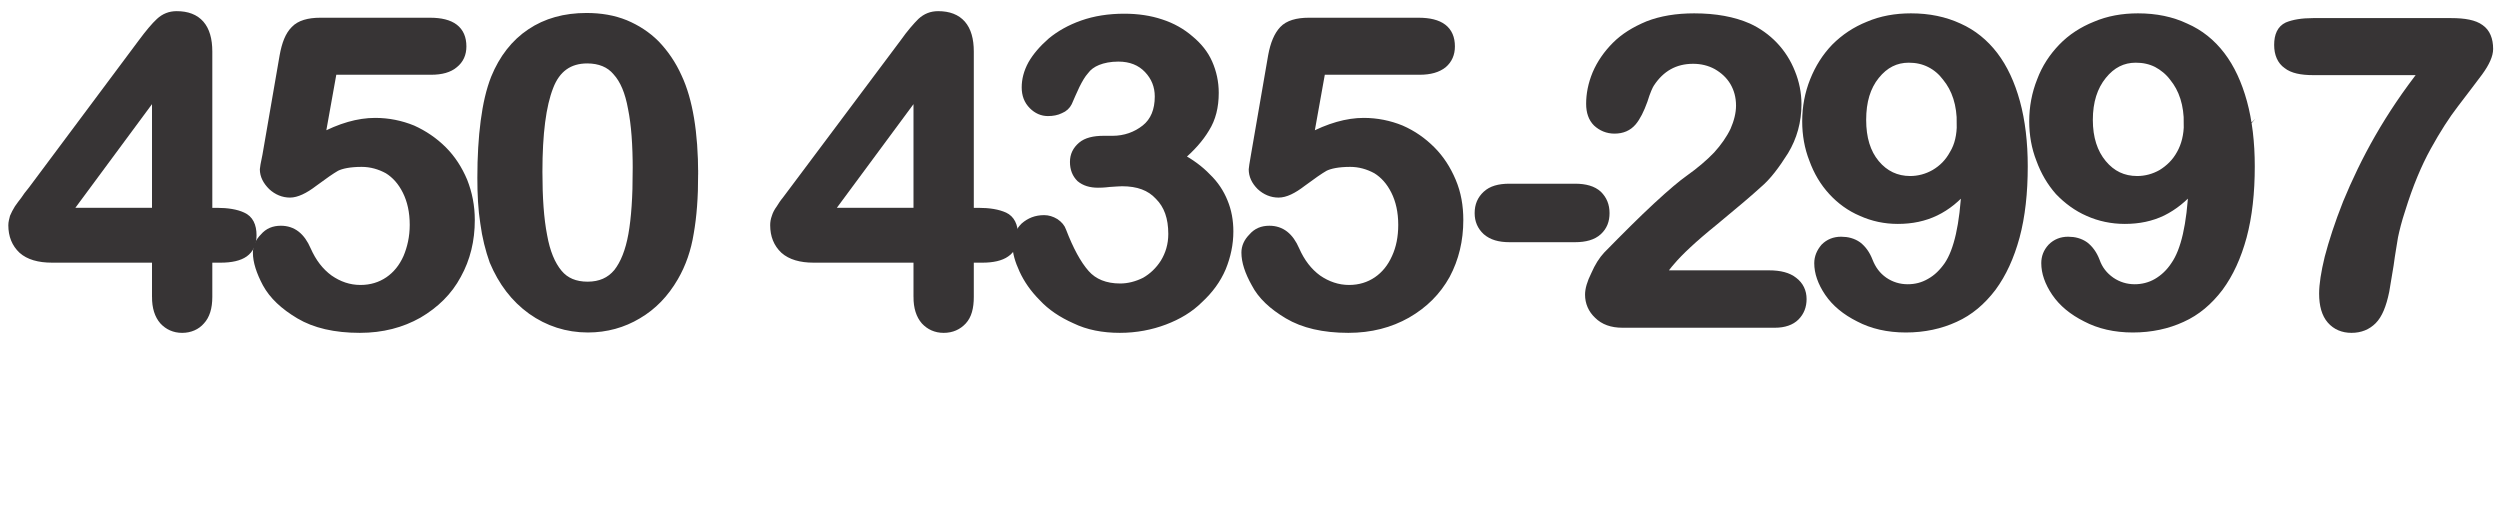 <?xml version="1.0" encoding="UTF-8"?>
<!DOCTYPE svg PUBLIC "-//W3C//DTD SVG 1.1//EN" "http://www.w3.org/Graphics/SVG/1.1/DTD/svg11.dtd">
<!-- Creator: CorelDRAW 2018 (64-Bit) -->
<svg xmlns="http://www.w3.org/2000/svg" xml:space="preserve" width="111px" height="23px" version="1.1" style="shape-rendering:geometricPrecision; text-rendering:geometricPrecision; image-rendering:optimizeQuality; fill-rule:evenodd; clip-rule:evenodd"
viewBox="0 0 68.08 14.17"
 xmlns:xlink="http://www.w3.org/1999/xlink">
 <defs>
  <style type="text/css">
   <![CDATA[
    .str0 {stroke:#373435;stroke-width:0.23;stroke-miterlimit:22.926}
    .fil2 {fill:none}
    .fil1 {fill:none;fill-rule:nonzero}
    .fil0 {fill:#373435;fill-rule:nonzero}
   ]]>
  </style>
 </defs>
 <g id="Layer_x0020_1">
  <path class="fil0" d="M4.12 8.12l0 -1.05 -2.85 0c-0.36,0 -0.63,-0.08 -0.81,-0.24 -0.18,-0.17 -0.27,-0.39 -0.27,-0.67 0,-0.07 0.02,-0.14 0.04,-0.22 0.03,-0.07 0.07,-0.15 0.12,-0.23 0.06,-0.08 0.11,-0.16 0.17,-0.23 0.05,-0.08 0.12,-0.17 0.21,-0.28l3 -4.02c0.2,-0.27 0.36,-0.46 0.49,-0.58 0.13,-0.12 0.28,-0.18 0.46,-0.18 0.57,0 0.86,0.33 0.86,0.99l0 4.39 0.24 0c0.29,0 0.53,0.04 0.7,0.12 0.18,0.08 0.27,0.25 0.27,0.52 0,0.22 -0.08,0.38 -0.22,0.48 -0.14,0.1 -0.36,0.15 -0.65,0.15l-0.34 0 0 1.05c0,0.3 -0.07,0.51 -0.2,0.65 -0.12,0.14 -0.3,0.22 -0.51,0.22 -0.21,0 -0.38,-0.08 -0.51,-0.22 -0.13,-0.15 -0.2,-0.36 -0.2,-0.65zm-2.44 -2.32l2.44 0 0 -3.3 -2.44 3.3z"/>
  <path id="1" class="fil0" d="M11.64 1.93l-2.69 0 -0.33 1.84c0.54,-0.29 1.03,-0.43 1.49,-0.43 0.36,0 0.7,0.07 1.02,0.2 0.31,0.14 0.59,0.33 0.83,0.57 0.24,0.24 0.42,0.52 0.56,0.85 0.13,0.33 0.2,0.68 0.2,1.06 0,0.55 -0.12,1.05 -0.37,1.5 -0.24,0.45 -0.6,0.8 -1.06,1.07 -0.46,0.26 -0.99,0.4 -1.6,0.4 -0.68,0 -1.23,-0.13 -1.65,-0.38 -0.42,-0.25 -0.72,-0.53 -0.9,-0.86 -0.17,-0.32 -0.26,-0.6 -0.26,-0.84 0,-0.15 0.06,-0.29 0.19,-0.42 0.12,-0.14 0.27,-0.2 0.46,-0.2 0.32,0 0.55,0.18 0.71,0.55 0.15,0.34 0.35,0.6 0.61,0.79 0.26,0.18 0.54,0.28 0.86,0.28 0.29,0 0.55,-0.08 0.77,-0.23 0.22,-0.15 0.39,-0.36 0.51,-0.63 0.11,-0.26 0.18,-0.56 0.18,-0.9 0,-0.36 -0.07,-0.67 -0.2,-0.93 -0.13,-0.26 -0.3,-0.45 -0.51,-0.58 -0.22,-0.12 -0.46,-0.19 -0.72,-0.19 -0.33,0 -0.56,0.05 -0.7,0.12 -0.14,0.08 -0.34,0.22 -0.61,0.42 -0.26,0.2 -0.48,0.3 -0.65,0.3 -0.18,0 -0.35,-0.07 -0.49,-0.2 -0.14,-0.14 -0.22,-0.29 -0.22,-0.46 0,-0.02 0.02,-0.15 0.07,-0.38l0.47 -2.72c0.06,-0.33 0.15,-0.56 0.3,-0.71 0.14,-0.15 0.38,-0.22 0.7,-0.22l3 0c0.59,0 0.88,0.22 0.88,0.67 0,0.2 -0.07,0.36 -0.22,0.48 -0.14,0.12 -0.35,0.18 -0.63,0.18z"/>
  <path id="2" class="fil0" d="M18.83 4.77c0,0.62 -0.04,1.15 -0.12,1.6 -0.07,0.44 -0.21,0.85 -0.42,1.21 -0.26,0.45 -0.59,0.79 -1,1.03 -0.4,0.24 -0.86,0.37 -1.36,0.37 -0.57,0 -1.09,-0.17 -1.54,-0.49 -0.46,-0.33 -0.8,-0.78 -1.04,-1.35 -0.11,-0.31 -0.2,-0.66 -0.25,-1.04 -0.06,-0.38 -0.08,-0.79 -0.08,-1.24 0,-0.57 0.03,-1.08 0.09,-1.54 0.06,-0.46 0.15,-0.85 0.28,-1.18 0.22,-0.54 0.55,-0.96 0.97,-1.24 0.43,-0.29 0.94,-0.43 1.53,-0.43 0.39,0 0.74,0.06 1.06,0.19 0.31,0.13 0.59,0.31 0.83,0.55 0.24,0.25 0.45,0.55 0.61,0.91 0.29,0.62 0.44,1.51 0.44,2.65zm-1.56 -0.12c0,-0.69 -0.04,-1.25 -0.13,-1.69 -0.08,-0.45 -0.22,-0.78 -0.42,-1 -0.19,-0.23 -0.47,-0.34 -0.81,-0.34 -0.5,0 -0.85,0.25 -1.04,0.75 -0.2,0.51 -0.3,1.28 -0.3,2.33 0,0.71 0.04,1.29 0.13,1.75 0.08,0.45 0.22,0.79 0.42,1.03 0.19,0.23 0.46,0.34 0.8,0.34 0.35,0 0.62,-0.12 0.82,-0.36 0.19,-0.24 0.33,-0.59 0.41,-1.04 0.08,-0.45 0.12,-1.04 0.12,-1.77z"/>
  <path id="3" class="fil0" d="M24.95 8.12l0 -1.05 -2.85 0c-0.35,0 -0.62,-0.08 -0.8,-0.24 -0.18,-0.17 -0.27,-0.39 -0.27,-0.67 0,-0.07 0.01,-0.14 0.04,-0.22 0.02,-0.07 0.06,-0.15 0.12,-0.23 0.05,-0.08 0.1,-0.16 0.16,-0.23 0.06,-0.08 0.13,-0.17 0.21,-0.28l3.01 -4.02c0.19,-0.27 0.36,-0.46 0.48,-0.58 0.13,-0.12 0.28,-0.18 0.46,-0.18 0.57,0 0.86,0.33 0.86,0.99l0 4.39 0.24 0c0.3,0 0.53,0.04 0.71,0.12 0.17,0.08 0.26,0.25 0.26,0.52 0,0.22 -0.07,0.38 -0.22,0.48 -0.14,0.1 -0.36,0.15 -0.64,0.15l-0.35 0 0 1.05c0,0.3 -0.06,0.51 -0.19,0.65 -0.13,0.14 -0.3,0.22 -0.52,0.22 -0.21,0 -0.38,-0.08 -0.51,-0.22 -0.13,-0.15 -0.2,-0.36 -0.2,-0.65zm-2.44 -2.32l2.44 0 0 -3.3 -2.44 3.3z"/>
  <path id="4" class="fil0" d="M30.28 3.83c0.34,0 0.65,-0.11 0.9,-0.31 0.25,-0.2 0.37,-0.5 0.37,-0.88 0,-0.29 -0.1,-0.54 -0.3,-0.75 -0.2,-0.21 -0.47,-0.32 -0.81,-0.32 -0.23,0 -0.42,0.04 -0.57,0.1 -0.15,0.06 -0.27,0.15 -0.35,0.26 -0.09,0.1 -0.17,0.24 -0.25,0.4 -0.08,0.17 -0.15,0.33 -0.21,0.47 -0.04,0.08 -0.11,0.15 -0.21,0.19 -0.1,0.05 -0.21,0.07 -0.34,0.07 -0.15,0 -0.29,-0.06 -0.41,-0.18 -0.13,-0.13 -0.19,-0.29 -0.19,-0.49 0,-0.2 0.05,-0.41 0.17,-0.63 0.12,-0.21 0.3,-0.42 0.53,-0.62 0.23,-0.19 0.51,-0.35 0.85,-0.47 0.34,-0.12 0.72,-0.18 1.14,-0.18 0.37,0 0.7,0.05 1,0.15 0.31,0.1 0.57,0.25 0.79,0.44 0.23,0.19 0.4,0.4 0.51,0.65 0.11,0.25 0.17,0.52 0.17,0.81 0,0.38 -0.08,0.7 -0.25,0.97 -0.16,0.27 -0.4,0.54 -0.7,0.79 0.29,0.16 0.54,0.34 0.74,0.55 0.21,0.2 0.36,0.43 0.46,0.68 0.1,0.24 0.15,0.51 0.15,0.8 0,0.34 -0.07,0.67 -0.2,0.99 -0.14,0.33 -0.35,0.61 -0.62,0.86 -0.26,0.26 -0.58,0.45 -0.95,0.59 -0.37,0.14 -0.78,0.22 -1.22,0.22 -0.46,0 -0.87,-0.08 -1.22,-0.25 -0.36,-0.16 -0.66,-0.36 -0.89,-0.61 -0.24,-0.24 -0.41,-0.49 -0.53,-0.75 -0.12,-0.26 -0.18,-0.48 -0.18,-0.65 0,-0.22 0.07,-0.39 0.21,-0.53 0.15,-0.13 0.32,-0.2 0.54,-0.2 0.1,0 0.2,0.03 0.3,0.09 0.1,0.07 0.16,0.14 0.19,0.23 0.2,0.52 0.41,0.91 0.64,1.17 0.22,0.25 0.54,0.38 0.95,0.38 0.23,0 0.46,-0.06 0.68,-0.17 0.21,-0.12 0.39,-0.29 0.53,-0.51 0.14,-0.23 0.22,-0.49 0.22,-0.79 0,-0.45 -0.12,-0.79 -0.37,-1.04 -0.24,-0.26 -0.57,-0.38 -1.01,-0.38 -0.07,0 -0.19,0.01 -0.35,0.02 -0.16,0.02 -0.26,0.02 -0.31,0.02 -0.2,0 -0.36,-0.05 -0.48,-0.15 -0.11,-0.11 -0.17,-0.25 -0.17,-0.44 0,-0.18 0.07,-0.32 0.21,-0.44 0.13,-0.11 0.33,-0.16 0.6,-0.16l0.24 0z"/>
  <path id="5" class="fil0" d="M38.68 1.93l-2.69 0 -0.33 1.84c0.54,-0.29 1.04,-0.43 1.49,-0.43 0.36,0 0.7,0.07 1.02,0.2 0.32,0.14 0.59,0.33 0.83,0.57 0.24,0.24 0.42,0.52 0.56,0.85 0.14,0.33 0.2,0.68 0.2,1.06 0,0.55 -0.12,1.05 -0.36,1.5 -0.25,0.45 -0.6,0.8 -1.07,1.07 -0.46,0.26 -0.99,0.4 -1.6,0.4 -0.68,0 -1.23,-0.13 -1.65,-0.38 -0.42,-0.25 -0.72,-0.53 -0.89,-0.86 -0.18,-0.32 -0.27,-0.6 -0.27,-0.84 0,-0.15 0.06,-0.29 0.19,-0.42 0.12,-0.14 0.27,-0.2 0.46,-0.2 0.32,0 0.55,0.18 0.71,0.55 0.15,0.34 0.35,0.6 0.61,0.79 0.26,0.18 0.55,0.28 0.86,0.28 0.29,0 0.55,-0.08 0.77,-0.23 0.22,-0.15 0.39,-0.36 0.51,-0.63 0.12,-0.26 0.18,-0.56 0.18,-0.9 0,-0.36 -0.07,-0.67 -0.2,-0.93 -0.13,-0.26 -0.3,-0.45 -0.51,-0.58 -0.22,-0.12 -0.46,-0.19 -0.72,-0.19 -0.33,0 -0.56,0.05 -0.7,0.12 -0.14,0.08 -0.34,0.22 -0.61,0.42 -0.26,0.2 -0.47,0.3 -0.65,0.3 -0.18,0 -0.35,-0.07 -0.49,-0.2 -0.14,-0.14 -0.21,-0.29 -0.21,-0.46 0,-0.02 0.02,-0.15 0.06,-0.38l0.47 -2.72c0.06,-0.33 0.16,-0.56 0.3,-0.71 0.14,-0.15 0.38,-0.22 0.7,-0.22l3 0c0.59,0 0.88,0.22 0.88,0.67 0,0.2 -0.07,0.36 -0.21,0.48 -0.15,0.12 -0.36,0.18 -0.64,0.18z"/>
  <path id="6" class="fil0" d="M42.93 6.51l-1.79 0c-0.28,0 -0.48,-0.06 -0.63,-0.19 -0.14,-0.13 -0.21,-0.29 -0.21,-0.49 0,-0.21 0.07,-0.37 0.21,-0.5 0.14,-0.13 0.34,-0.19 0.63,-0.19l1.79 0c0.28,0 0.49,0.06 0.63,0.19 0.13,0.13 0.2,0.29 0.2,0.5 0,0.2 -0.06,0.36 -0.2,0.49 -0.14,0.13 -0.35,0.19 -0.63,0.19z"/>
  <path id="7" class="fil0" d="M45.28 7.51l2.96 0c0.3,0 0.52,0.06 0.67,0.18 0.16,0.12 0.24,0.29 0.24,0.49 0,0.19 -0.06,0.35 -0.19,0.48 -0.12,0.12 -0.31,0.19 -0.56,0.19l-4.17 0c-0.29,0 -0.51,-0.08 -0.67,-0.24 -0.16,-0.15 -0.24,-0.34 -0.24,-0.55 0,-0.14 0.05,-0.32 0.16,-0.54 0.1,-0.23 0.21,-0.4 0.33,-0.53 0.51,-0.52 0.96,-0.97 1.36,-1.34 0.41,-0.38 0.7,-0.62 0.87,-0.74 0.31,-0.22 0.57,-0.44 0.78,-0.66 0.2,-0.22 0.36,-0.45 0.47,-0.68 0.1,-0.23 0.16,-0.46 0.16,-0.68 0,-0.25 -0.06,-0.46 -0.17,-0.65 -0.12,-0.2 -0.28,-0.34 -0.47,-0.45 -0.2,-0.11 -0.42,-0.16 -0.65,-0.16 -0.5,0 -0.89,0.22 -1.17,0.65 -0.04,0.06 -0.11,0.21 -0.19,0.47 -0.09,0.25 -0.19,0.45 -0.3,0.58 -0.12,0.14 -0.28,0.21 -0.49,0.21 -0.19,0 -0.35,-0.07 -0.48,-0.19 -0.12,-0.12 -0.18,-0.29 -0.18,-0.51 0,-0.26 0.05,-0.53 0.17,-0.82 0.12,-0.28 0.3,-0.54 0.53,-0.77 0.23,-0.23 0.52,-0.41 0.88,-0.56 0.36,-0.14 0.78,-0.21 1.26,-0.21 0.58,0 1.07,0.09 1.48,0.27 0.26,0.12 0.5,0.29 0.7,0.5 0.2,0.21 0.36,0.46 0.47,0.74 0.11,0.27 0.17,0.56 0.17,0.86 0,0.47 -0.12,0.9 -0.35,1.28 -0.24,0.38 -0.47,0.69 -0.72,0.9 -0.24,0.22 -0.64,0.56 -1.21,1.03 -0.57,0.46 -0.96,0.83 -1.17,1.08 -0.09,0.1 -0.19,0.23 -0.28,0.37z"/>
  <path id="8" class="fil0" d="M53.62 5.12c-0.25,0.3 -0.52,0.52 -0.83,0.67 -0.31,0.15 -0.65,0.22 -1.03,0.22 -0.35,0 -0.68,-0.07 -0.99,-0.21 -0.31,-0.13 -0.58,-0.33 -0.8,-0.57 -0.23,-0.25 -0.4,-0.54 -0.52,-0.87 -0.13,-0.33 -0.19,-0.68 -0.19,-1.04 0,-0.39 0.07,-0.76 0.21,-1.11 0.14,-0.35 0.33,-0.65 0.58,-0.91 0.26,-0.26 0.56,-0.46 0.91,-0.6 0.35,-0.15 0.74,-0.22 1.16,-0.22 0.49,0 0.92,0.09 1.31,0.27 0.38,0.17 0.7,0.43 0.96,0.77 0.26,0.34 0.46,0.77 0.6,1.28 0.14,0.51 0.21,1.1 0.21,1.75 0,0.72 -0.07,1.36 -0.22,1.92 -0.15,0.55 -0.36,1.01 -0.64,1.39 -0.29,0.38 -0.62,0.66 -1.02,0.84 -0.39,0.18 -0.84,0.28 -1.34,0.28 -0.49,0 -0.92,-0.1 -1.28,-0.29 -0.36,-0.18 -0.64,-0.41 -0.83,-0.69 -0.19,-0.28 -0.28,-0.55 -0.28,-0.8 0,-0.16 0.06,-0.3 0.17,-0.43 0.12,-0.12 0.27,-0.18 0.45,-0.18 0.17,0 0.32,0.04 0.45,0.13 0.13,0.1 0.23,0.24 0.3,0.42 0.09,0.23 0.22,0.41 0.42,0.55 0.19,0.13 0.41,0.2 0.65,0.2 0.22,0 0.42,-0.05 0.61,-0.16 0.2,-0.11 0.36,-0.27 0.5,-0.47 0.27,-0.4 0.43,-1.11 0.48,-2.14zm-0.13 -1.74c0,-0.25 -0.03,-0.49 -0.1,-0.71 -0.07,-0.22 -0.17,-0.4 -0.3,-0.56 -0.12,-0.16 -0.27,-0.29 -0.45,-0.38 -0.18,-0.09 -0.37,-0.13 -0.58,-0.13 -0.36,0 -0.66,0.15 -0.91,0.46 -0.25,0.31 -0.37,0.71 -0.37,1.22 0,0.5 0.12,0.9 0.37,1.2 0.25,0.3 0.57,0.45 0.95,0.45 0.23,0 0.46,-0.06 0.67,-0.18 0.22,-0.13 0.39,-0.3 0.52,-0.54 0.14,-0.23 0.2,-0.51 0.2,-0.83z"/>
  <path id="9" class="fil0" d="M59.83 5.12c-0.25,0.3 -0.53,0.52 -0.83,0.67 -0.31,0.15 -0.65,0.22 -1.03,0.22 -0.35,0 -0.69,-0.07 -1,-0.21 -0.3,-0.13 -0.57,-0.33 -0.8,-0.57 -0.22,-0.25 -0.39,-0.54 -0.51,-0.87 -0.13,-0.33 -0.19,-0.68 -0.19,-1.04 0,-0.39 0.07,-0.76 0.21,-1.11 0.13,-0.35 0.33,-0.65 0.58,-0.91 0.25,-0.26 0.56,-0.46 0.91,-0.6 0.35,-0.15 0.74,-0.22 1.16,-0.22 0.49,0 0.92,0.09 1.3,0.27 0.39,0.17 0.71,0.43 0.97,0.77 0.26,0.34 0.46,0.77 0.6,1.28 0.14,0.51 0.21,1.1 0.21,1.75 0,0.72 -0.07,1.36 -0.22,1.92 -0.15,0.55 -0.36,1.01 -0.64,1.39 -0.29,0.38 -0.62,0.66 -1.02,0.84 -0.39,0.18 -0.84,0.28 -1.34,0.28 -0.49,0 -0.92,-0.1 -1.28,-0.29 -0.36,-0.18 -0.64,-0.41 -0.83,-0.69 -0.19,-0.28 -0.28,-0.55 -0.28,-0.8 0,-0.16 0.05,-0.3 0.17,-0.43 0.12,-0.12 0.27,-0.18 0.45,-0.18 0.17,0 0.32,0.04 0.45,0.13 0.13,0.1 0.23,0.24 0.3,0.42 0.08,0.23 0.22,0.41 0.42,0.55 0.19,0.13 0.41,0.2 0.65,0.2 0.21,0 0.42,-0.05 0.61,-0.16 0.19,-0.11 0.36,-0.27 0.49,-0.47 0.28,-0.4 0.44,-1.11 0.49,-2.14zm-0.13 -1.74c0,-0.25 -0.03,-0.49 -0.1,-0.71 -0.07,-0.22 -0.17,-0.4 -0.3,-0.56 -0.12,-0.16 -0.28,-0.29 -0.45,-0.38 -0.18,-0.09 -0.37,-0.13 -0.58,-0.13 -0.36,0 -0.66,0.15 -0.91,0.46 -0.25,0.31 -0.38,0.71 -0.38,1.22 0,0.5 0.13,0.9 0.38,1.2 0.25,0.3 0.56,0.45 0.95,0.45 0.23,0 0.46,-0.06 0.67,-0.18 0.21,-0.13 0.39,-0.3 0.52,-0.54 0.13,-0.23 0.2,-0.51 0.2,-0.83z"/>
  <path id="10" class="fil0" d="M63.12 0.61l3.78 0c0.36,0 0.63,0.05 0.79,0.17 0.16,0.11 0.24,0.3 0.24,0.56 0,0.16 -0.09,0.37 -0.28,0.63 -0.2,0.26 -0.41,0.55 -0.66,0.87 -0.24,0.31 -0.49,0.7 -0.75,1.17 -0.26,0.47 -0.5,1.04 -0.71,1.72 -0.1,0.3 -0.16,0.55 -0.2,0.74 -0.03,0.2 -0.08,0.46 -0.12,0.77 -0.05,0.31 -0.09,0.55 -0.12,0.72 -0.08,0.39 -0.19,0.65 -0.34,0.8 -0.15,0.15 -0.34,0.23 -0.58,0.23 -0.23,0 -0.42,-0.08 -0.56,-0.24 -0.14,-0.16 -0.21,-0.4 -0.21,-0.72 0,-0.24 0.05,-0.57 0.15,-0.98 0.11,-0.42 0.27,-0.92 0.5,-1.5 0.24,-0.58 0.52,-1.17 0.87,-1.78 0.35,-0.61 0.76,-1.22 1.24,-1.83l-3.04 0c-0.32,0 -0.56,-0.05 -0.71,-0.17 -0.16,-0.11 -0.24,-0.3 -0.24,-0.54 0,-0.26 0.08,-0.43 0.25,-0.51 0.17,-0.07 0.4,-0.11 0.7,-0.11z"/>
  <path id="11" class="fil1 str0" d="M4.12 8.12l0 -1.05 -2.85 0c-0.36,0 -0.63,-0.08 -0.81,-0.24 -0.18,-0.17 -0.27,-0.39 -0.27,-0.67 0,-0.07 0.02,-0.14 0.04,-0.22 0.03,-0.07 0.07,-0.15 0.12,-0.23 0.06,-0.08 0.11,-0.16 0.17,-0.23 0.05,-0.08 0.12,-0.17 0.21,-0.28l3 -4.02c0.2,-0.27 0.36,-0.46 0.49,-0.58 0.13,-0.12 0.28,-0.18 0.46,-0.18 0.57,0 0.86,0.33 0.86,0.99l0 4.39 0.24 0c0.29,0 0.53,0.04 0.7,0.12 0.18,0.08 0.27,0.25 0.27,0.52 0,0.22 -0.08,0.38 -0.22,0.48 -0.14,0.1 -0.36,0.15 -0.65,0.15l-0.34 0 0 1.05c0,0.3 -0.07,0.51 -0.2,0.65 -0.12,0.14 -0.3,0.22 -0.51,0.22 -0.21,0 -0.38,-0.08 -0.51,-0.22 -0.13,-0.15 -0.2,-0.36 -0.2,-0.65zm-2.44 -2.32l2.44 0 0 -3.3 -2.44 3.3z"/>
  <path id="12" class="fil1 str0" d="M11.64 1.93l-2.69 0 -0.33 1.84c0.54,-0.29 1.03,-0.43 1.49,-0.43 0.36,0 0.7,0.07 1.02,0.2 0.31,0.14 0.59,0.33 0.83,0.57 0.24,0.24 0.42,0.52 0.56,0.85 0.13,0.33 0.2,0.68 0.2,1.06 0,0.55 -0.12,1.05 -0.37,1.5 -0.24,0.45 -0.6,0.8 -1.06,1.07 -0.46,0.26 -0.99,0.4 -1.6,0.4 -0.68,0 -1.23,-0.13 -1.65,-0.38 -0.42,-0.25 -0.72,-0.53 -0.9,-0.86 -0.17,-0.32 -0.26,-0.6 -0.26,-0.84 0,-0.15 0.06,-0.29 0.19,-0.42 0.12,-0.14 0.27,-0.2 0.46,-0.2 0.32,0 0.55,0.18 0.71,0.55 0.15,0.34 0.35,0.6 0.61,0.79 0.26,0.18 0.54,0.28 0.86,0.28 0.29,0 0.55,-0.08 0.77,-0.23 0.22,-0.15 0.39,-0.36 0.51,-0.63 0.11,-0.26 0.18,-0.56 0.18,-0.9 0,-0.36 -0.07,-0.67 -0.2,-0.93 -0.13,-0.26 -0.3,-0.45 -0.51,-0.58 -0.22,-0.12 -0.46,-0.19 -0.72,-0.19 -0.33,0 -0.56,0.05 -0.7,0.12 -0.14,0.08 -0.34,0.22 -0.61,0.42 -0.26,0.2 -0.48,0.3 -0.65,0.3 -0.18,0 -0.35,-0.07 -0.49,-0.2 -0.14,-0.14 -0.22,-0.29 -0.22,-0.46 0,-0.02 0.02,-0.15 0.07,-0.38l0.47 -2.72c0.06,-0.33 0.15,-0.56 0.3,-0.71 0.14,-0.15 0.38,-0.22 0.7,-0.22l3 0c0.59,0 0.88,0.22 0.88,0.67 0,0.2 -0.07,0.36 -0.22,0.48 -0.14,0.12 -0.35,0.18 -0.63,0.18z"/>
  <path id="13" class="fil1 str0" d="M18.83 4.77c0,0.62 -0.04,1.15 -0.12,1.6 -0.07,0.44 -0.21,0.85 -0.42,1.21 -0.26,0.45 -0.59,0.79 -1,1.03 -0.4,0.24 -0.86,0.37 -1.36,0.37 -0.57,0 -1.09,-0.17 -1.54,-0.49 -0.46,-0.33 -0.8,-0.78 -1.04,-1.35 -0.11,-0.31 -0.2,-0.66 -0.25,-1.04 -0.06,-0.38 -0.08,-0.79 -0.08,-1.24 0,-0.57 0.03,-1.08 0.09,-1.54 0.06,-0.46 0.15,-0.85 0.28,-1.18 0.22,-0.54 0.55,-0.96 0.97,-1.24 0.43,-0.29 0.94,-0.43 1.53,-0.43 0.39,0 0.74,0.06 1.06,0.19 0.31,0.13 0.59,0.31 0.83,0.55 0.24,0.25 0.45,0.55 0.61,0.91 0.29,0.62 0.44,1.51 0.44,2.65zm-1.56 -0.12c0,-0.69 -0.04,-1.25 -0.13,-1.69 -0.08,-0.45 -0.22,-0.78 -0.42,-1 -0.19,-0.23 -0.47,-0.34 -0.81,-0.34 -0.5,0 -0.85,0.25 -1.04,0.75 -0.2,0.51 -0.3,1.28 -0.3,2.33 0,0.71 0.04,1.29 0.13,1.75 0.08,0.45 0.22,0.79 0.42,1.03 0.19,0.23 0.46,0.34 0.8,0.34 0.35,0 0.62,-0.12 0.82,-0.36 0.19,-0.24 0.33,-0.59 0.41,-1.04 0.08,-0.45 0.12,-1.04 0.12,-1.77z"/>
  <path id="14" class="fil1 str0" d="M24.95 8.12l0 -1.05 -2.85 0c-0.35,0 -0.62,-0.08 -0.8,-0.24 -0.18,-0.17 -0.27,-0.39 -0.27,-0.67 0,-0.07 0.01,-0.14 0.04,-0.22 0.02,-0.07 0.06,-0.15 0.12,-0.23 0.05,-0.08 0.1,-0.16 0.16,-0.23 0.06,-0.08 0.13,-0.17 0.21,-0.28l3.01 -4.02c0.19,-0.27 0.36,-0.46 0.48,-0.58 0.13,-0.12 0.28,-0.18 0.46,-0.18 0.57,0 0.86,0.33 0.86,0.99l0 4.39 0.24 0c0.3,0 0.53,0.04 0.71,0.12 0.17,0.08 0.26,0.25 0.26,0.52 0,0.22 -0.07,0.38 -0.22,0.48 -0.14,0.1 -0.36,0.15 -0.64,0.15l-0.35 0 0 1.05c0,0.3 -0.06,0.51 -0.19,0.65 -0.13,0.14 -0.3,0.22 -0.52,0.22 -0.21,0 -0.38,-0.08 -0.51,-0.22 -0.13,-0.15 -0.2,-0.36 -0.2,-0.65zm-2.44 -2.32l2.44 0 0 -3.3 -2.44 3.3z"/>
  <path id="15" class="fil1 str0" d="M30.28 3.83c0.34,0 0.65,-0.11 0.9,-0.31 0.25,-0.2 0.37,-0.5 0.37,-0.88 0,-0.29 -0.1,-0.54 -0.3,-0.75 -0.2,-0.21 -0.47,-0.32 -0.81,-0.32 -0.23,0 -0.42,0.04 -0.57,0.1 -0.15,0.06 -0.27,0.15 -0.35,0.26 -0.09,0.1 -0.17,0.24 -0.25,0.4 -0.08,0.17 -0.15,0.33 -0.21,0.47 -0.04,0.08 -0.11,0.15 -0.21,0.19 -0.1,0.05 -0.21,0.07 -0.34,0.07 -0.15,0 -0.29,-0.06 -0.41,-0.18 -0.13,-0.13 -0.19,-0.29 -0.19,-0.49 0,-0.2 0.05,-0.41 0.17,-0.63 0.12,-0.21 0.3,-0.42 0.53,-0.62 0.23,-0.19 0.51,-0.35 0.85,-0.47 0.34,-0.12 0.72,-0.18 1.14,-0.18 0.37,0 0.7,0.05 1,0.15 0.31,0.1 0.57,0.25 0.79,0.44 0.23,0.19 0.4,0.4 0.51,0.65 0.11,0.25 0.17,0.52 0.17,0.81 0,0.38 -0.08,0.7 -0.25,0.97 -0.16,0.27 -0.4,0.54 -0.7,0.79 0.29,0.16 0.54,0.34 0.74,0.55 0.21,0.2 0.36,0.43 0.46,0.68 0.1,0.24 0.15,0.51 0.15,0.8 0,0.34 -0.07,0.67 -0.2,0.99 -0.14,0.33 -0.35,0.61 -0.62,0.86 -0.26,0.26 -0.58,0.45 -0.95,0.59 -0.37,0.14 -0.78,0.22 -1.22,0.22 -0.46,0 -0.87,-0.08 -1.22,-0.25 -0.36,-0.16 -0.66,-0.36 -0.89,-0.61 -0.24,-0.24 -0.41,-0.49 -0.53,-0.75 -0.12,-0.26 -0.18,-0.48 -0.18,-0.65 0,-0.22 0.07,-0.39 0.21,-0.53 0.15,-0.13 0.32,-0.2 0.54,-0.2 0.1,0 0.2,0.03 0.3,0.09 0.1,0.07 0.16,0.14 0.19,0.23 0.2,0.52 0.41,0.91 0.64,1.17 0.22,0.25 0.54,0.38 0.95,0.38 0.23,0 0.46,-0.06 0.68,-0.17 0.21,-0.12 0.39,-0.29 0.53,-0.51 0.14,-0.23 0.22,-0.49 0.22,-0.79 0,-0.45 -0.12,-0.79 -0.37,-1.04 -0.24,-0.26 -0.57,-0.38 -1.01,-0.38 -0.07,0 -0.19,0.01 -0.35,0.02 -0.16,0.02 -0.26,0.02 -0.31,0.02 -0.2,0 -0.36,-0.05 -0.48,-0.15 -0.11,-0.11 -0.17,-0.25 -0.17,-0.44 0,-0.18 0.07,-0.32 0.21,-0.44 0.13,-0.11 0.33,-0.16 0.6,-0.16l0.24 0z"/>
  <path id="16" class="fil1 str0" d="M38.68 1.93l-2.69 0 -0.33 1.84c0.54,-0.29 1.04,-0.43 1.49,-0.43 0.36,0 0.7,0.07 1.02,0.2 0.32,0.14 0.59,0.33 0.83,0.57 0.24,0.24 0.42,0.52 0.56,0.85 0.14,0.33 0.2,0.68 0.2,1.06 0,0.55 -0.12,1.05 -0.36,1.5 -0.25,0.45 -0.6,0.8 -1.07,1.07 -0.46,0.26 -0.99,0.4 -1.6,0.4 -0.68,0 -1.23,-0.13 -1.65,-0.38 -0.42,-0.25 -0.72,-0.53 -0.89,-0.86 -0.18,-0.32 -0.27,-0.6 -0.27,-0.84 0,-0.15 0.06,-0.29 0.19,-0.42 0.12,-0.14 0.27,-0.2 0.46,-0.2 0.32,0 0.55,0.18 0.71,0.55 0.15,0.34 0.35,0.6 0.61,0.79 0.26,0.18 0.55,0.28 0.86,0.28 0.29,0 0.55,-0.08 0.77,-0.23 0.22,-0.15 0.39,-0.36 0.51,-0.63 0.12,-0.26 0.18,-0.56 0.18,-0.9 0,-0.36 -0.07,-0.67 -0.2,-0.93 -0.13,-0.26 -0.3,-0.45 -0.51,-0.58 -0.22,-0.12 -0.46,-0.19 -0.72,-0.19 -0.33,0 -0.56,0.05 -0.7,0.12 -0.14,0.08 -0.34,0.22 -0.61,0.42 -0.26,0.2 -0.47,0.3 -0.65,0.3 -0.18,0 -0.35,-0.07 -0.49,-0.2 -0.14,-0.14 -0.21,-0.29 -0.21,-0.46 0,-0.02 0.02,-0.15 0.06,-0.38l0.47 -2.72c0.06,-0.33 0.16,-0.56 0.3,-0.71 0.14,-0.15 0.38,-0.22 0.7,-0.22l3 0c0.59,0 0.88,0.22 0.88,0.67 0,0.2 -0.07,0.36 -0.21,0.48 -0.15,0.12 -0.36,0.18 -0.64,0.18z"/>
  <path id="17" class="fil1 str0" d="M42.93 6.51l-1.79 0c-0.28,0 -0.48,-0.06 -0.63,-0.19 -0.14,-0.13 -0.21,-0.29 -0.21,-0.49 0,-0.21 0.07,-0.37 0.21,-0.5 0.14,-0.13 0.34,-0.19 0.63,-0.19l1.79 0c0.28,0 0.49,0.06 0.63,0.19 0.13,0.13 0.2,0.29 0.2,0.5 0,0.2 -0.06,0.36 -0.2,0.49 -0.14,0.13 -0.35,0.19 -0.63,0.19z"/>
  <path id="18" class="fil1 str0" d="M45.28 7.51l2.96 0c0.3,0 0.52,0.06 0.67,0.18 0.16,0.12 0.24,0.29 0.24,0.49 0,0.19 -0.06,0.35 -0.19,0.48 -0.12,0.12 -0.31,0.19 -0.56,0.19l-4.17 0c-0.29,0 -0.51,-0.08 -0.67,-0.24 -0.16,-0.15 -0.24,-0.34 -0.24,-0.55 0,-0.14 0.05,-0.32 0.16,-0.54 0.1,-0.23 0.21,-0.4 0.33,-0.53 0.51,-0.52 0.96,-0.97 1.36,-1.34 0.41,-0.38 0.7,-0.62 0.87,-0.74 0.31,-0.22 0.57,-0.44 0.78,-0.66 0.2,-0.22 0.36,-0.45 0.47,-0.68 0.1,-0.23 0.16,-0.46 0.16,-0.68 0,-0.25 -0.06,-0.46 -0.17,-0.65 -0.12,-0.2 -0.28,-0.34 -0.47,-0.45 -0.2,-0.11 -0.42,-0.16 -0.65,-0.16 -0.5,0 -0.89,0.22 -1.17,0.65 -0.04,0.06 -0.11,0.21 -0.19,0.47 -0.09,0.25 -0.19,0.45 -0.3,0.58 -0.12,0.14 -0.28,0.21 -0.49,0.21 -0.19,0 -0.35,-0.07 -0.48,-0.19 -0.12,-0.12 -0.18,-0.29 -0.18,-0.51 0,-0.26 0.05,-0.53 0.17,-0.82 0.12,-0.28 0.3,-0.54 0.53,-0.77 0.23,-0.23 0.52,-0.41 0.88,-0.56 0.36,-0.14 0.78,-0.21 1.26,-0.21 0.58,0 1.07,0.09 1.48,0.27 0.26,0.12 0.5,0.29 0.7,0.5 0.2,0.21 0.36,0.46 0.47,0.74 0.11,0.27 0.17,0.56 0.17,0.86 0,0.47 -0.12,0.9 -0.35,1.28 -0.24,0.38 -0.47,0.69 -0.72,0.9 -0.24,0.22 -0.64,0.56 -1.21,1.03 -0.57,0.46 -0.96,0.83 -1.17,1.08 -0.09,0.1 -0.19,0.23 -0.28,0.37z"/>
  <path id="19" class="fil1 str0" d="M53.62 5.12c-0.25,0.3 -0.52,0.52 -0.83,0.67 -0.31,0.15 -0.65,0.22 -1.03,0.22 -0.35,0 -0.68,-0.07 -0.99,-0.21 -0.31,-0.13 -0.58,-0.33 -0.8,-0.57 -0.23,-0.25 -0.4,-0.54 -0.52,-0.87 -0.13,-0.33 -0.19,-0.68 -0.19,-1.04 0,-0.39 0.07,-0.76 0.21,-1.11 0.14,-0.35 0.33,-0.65 0.58,-0.91 0.26,-0.26 0.56,-0.46 0.91,-0.6 0.35,-0.15 0.74,-0.22 1.16,-0.22 0.49,0 0.92,0.09 1.31,0.27 0.38,0.17 0.7,0.43 0.96,0.77 0.26,0.34 0.46,0.77 0.6,1.28 0.14,0.51 0.21,1.1 0.21,1.75 0,0.72 -0.07,1.36 -0.22,1.92 -0.15,0.55 -0.36,1.01 -0.64,1.39 -0.29,0.38 -0.62,0.66 -1.02,0.84 -0.39,0.18 -0.84,0.28 -1.34,0.28 -0.49,0 -0.92,-0.1 -1.28,-0.29 -0.36,-0.18 -0.64,-0.41 -0.83,-0.69 -0.19,-0.28 -0.28,-0.55 -0.28,-0.8 0,-0.16 0.06,-0.3 0.17,-0.43 0.12,-0.12 0.27,-0.18 0.45,-0.18 0.17,0 0.32,0.04 0.45,0.13 0.13,0.1 0.23,0.24 0.3,0.42 0.09,0.23 0.22,0.41 0.42,0.55 0.19,0.13 0.41,0.2 0.65,0.2 0.22,0 0.42,-0.05 0.61,-0.16 0.2,-0.11 0.36,-0.27 0.5,-0.47 0.27,-0.4 0.43,-1.11 0.48,-2.14zm-0.13 -1.74c0,-0.25 -0.03,-0.49 -0.1,-0.71 -0.07,-0.22 -0.17,-0.4 -0.3,-0.56 -0.12,-0.16 -0.27,-0.29 -0.45,-0.38 -0.18,-0.09 -0.37,-0.13 -0.58,-0.13 -0.36,0 -0.66,0.15 -0.91,0.46 -0.25,0.31 -0.37,0.71 -0.37,1.22 0,0.5 0.12,0.9 0.37,1.2 0.25,0.3 0.57,0.45 0.95,0.45 0.23,0 0.46,-0.06 0.67,-0.18 0.22,-0.13 0.39,-0.3 0.52,-0.54 0.14,-0.23 0.2,-0.51 0.2,-0.83z"/>
  <path id="20" class="fil1 str0" d="M59.83 5.12c-0.25,0.3 -0.53,0.52 -0.83,0.67 -0.31,0.15 -0.65,0.22 -1.03,0.22 -0.35,0 -0.69,-0.07 -1,-0.21 -0.3,-0.13 -0.57,-0.33 -0.8,-0.57 -0.22,-0.25 -0.39,-0.54 -0.51,-0.87 -0.13,-0.33 -0.19,-0.68 -0.19,-1.04 0,-0.39 0.07,-0.76 0.21,-1.11 0.13,-0.35 0.33,-0.65 0.58,-0.91 0.25,-0.26 0.56,-0.46 0.91,-0.6 0.35,-0.15 0.74,-0.22 1.16,-0.22 0.49,0 0.92,0.09 1.3,0.27 0.39,0.17 0.71,0.43 0.97,0.77 0.26,0.34 0.46,0.77 0.6,1.28 0.14,0.51 0.21,1.1 0.21,1.75 0,0.72 -0.07,1.36 -0.22,1.92 -0.15,0.55 -0.36,1.01 -0.64,1.39 -0.29,0.38 -0.62,0.66 -1.02,0.84 -0.39,0.18 -0.84,0.28 -1.34,0.28 -0.49,0 -0.92,-0.1 -1.28,-0.29 -0.36,-0.18 -0.64,-0.41 -0.83,-0.69 -0.19,-0.28 -0.28,-0.55 -0.28,-0.8 0,-0.16 0.05,-0.3 0.17,-0.43 0.12,-0.12 0.27,-0.18 0.45,-0.18 0.17,0 0.32,0.04 0.45,0.13 0.13,0.1 0.23,0.24 0.3,0.42 0.08,0.23 0.22,0.41 0.42,0.55 0.19,0.13 0.41,0.2 0.65,0.2 0.21,0 0.42,-0.05 0.61,-0.16 0.19,-0.11 0.36,-0.27 0.49,-0.47 0.28,-0.4 0.44,-1.11 0.49,-2.14zm-0.13 -1.74c0,-0.25 -0.03,-0.49 -0.1,-0.71 -0.07,-0.22 -0.17,-0.4 -0.3,-0.56 -0.12,-0.16 -0.28,-0.29 -0.45,-0.38 -0.18,-0.09 -0.37,-0.13 -0.58,-0.13 -0.36,0 -0.66,0.15 -0.91,0.46 -0.25,0.31 -0.38,0.71 -0.38,1.22 0,0.5 0.13,0.9 0.38,1.2 0.25,0.3 0.56,0.45 0.95,0.45 0.23,0 0.46,-0.06 0.67,-0.18 0.21,-0.13 0.39,-0.3 0.52,-0.54 0.13,-0.23 0.2,-0.51 0.2,-0.83z"/>
  <path id="21" class="fil1 str0" d="M63.12 0.61l3.78 0c0.36,0 0.63,0.05 0.79,0.17 0.16,0.11 0.24,0.3 0.24,0.56 0,0.16 -0.09,0.37 -0.28,0.63 -0.2,0.26 -0.41,0.55 -0.66,0.87 -0.24,0.31 -0.49,0.7 -0.75,1.17 -0.26,0.47 -0.5,1.04 -0.71,1.72 -0.1,0.3 -0.16,0.55 -0.2,0.74 -0.03,0.2 -0.08,0.46 -0.12,0.77 -0.05,0.31 -0.09,0.55 -0.12,0.72 -0.08,0.39 -0.19,0.65 -0.34,0.8 -0.15,0.15 -0.34,0.23 -0.58,0.23 -0.23,0 -0.42,-0.08 -0.56,-0.24 -0.14,-0.16 -0.21,-0.4 -0.21,-0.72 0,-0.24 0.05,-0.57 0.15,-0.98 0.11,-0.42 0.27,-0.92 0.5,-1.5 0.24,-0.58 0.52,-1.17 0.87,-1.78 0.35,-0.61 0.76,-1.22 1.24,-1.83l-3.04 0c-0.32,0 -0.56,-0.05 -0.71,-0.17 -0.16,-0.11 -0.24,-0.3 -0.24,-0.54 0,-0.26 0.08,-0.43 0.25,-0.51 0.17,-0.07 0.4,-0.11 0.7,-0.11z"/>
  <rect class="fil2" width="68.08" height="14.17"/>
 </g>
</svg>
